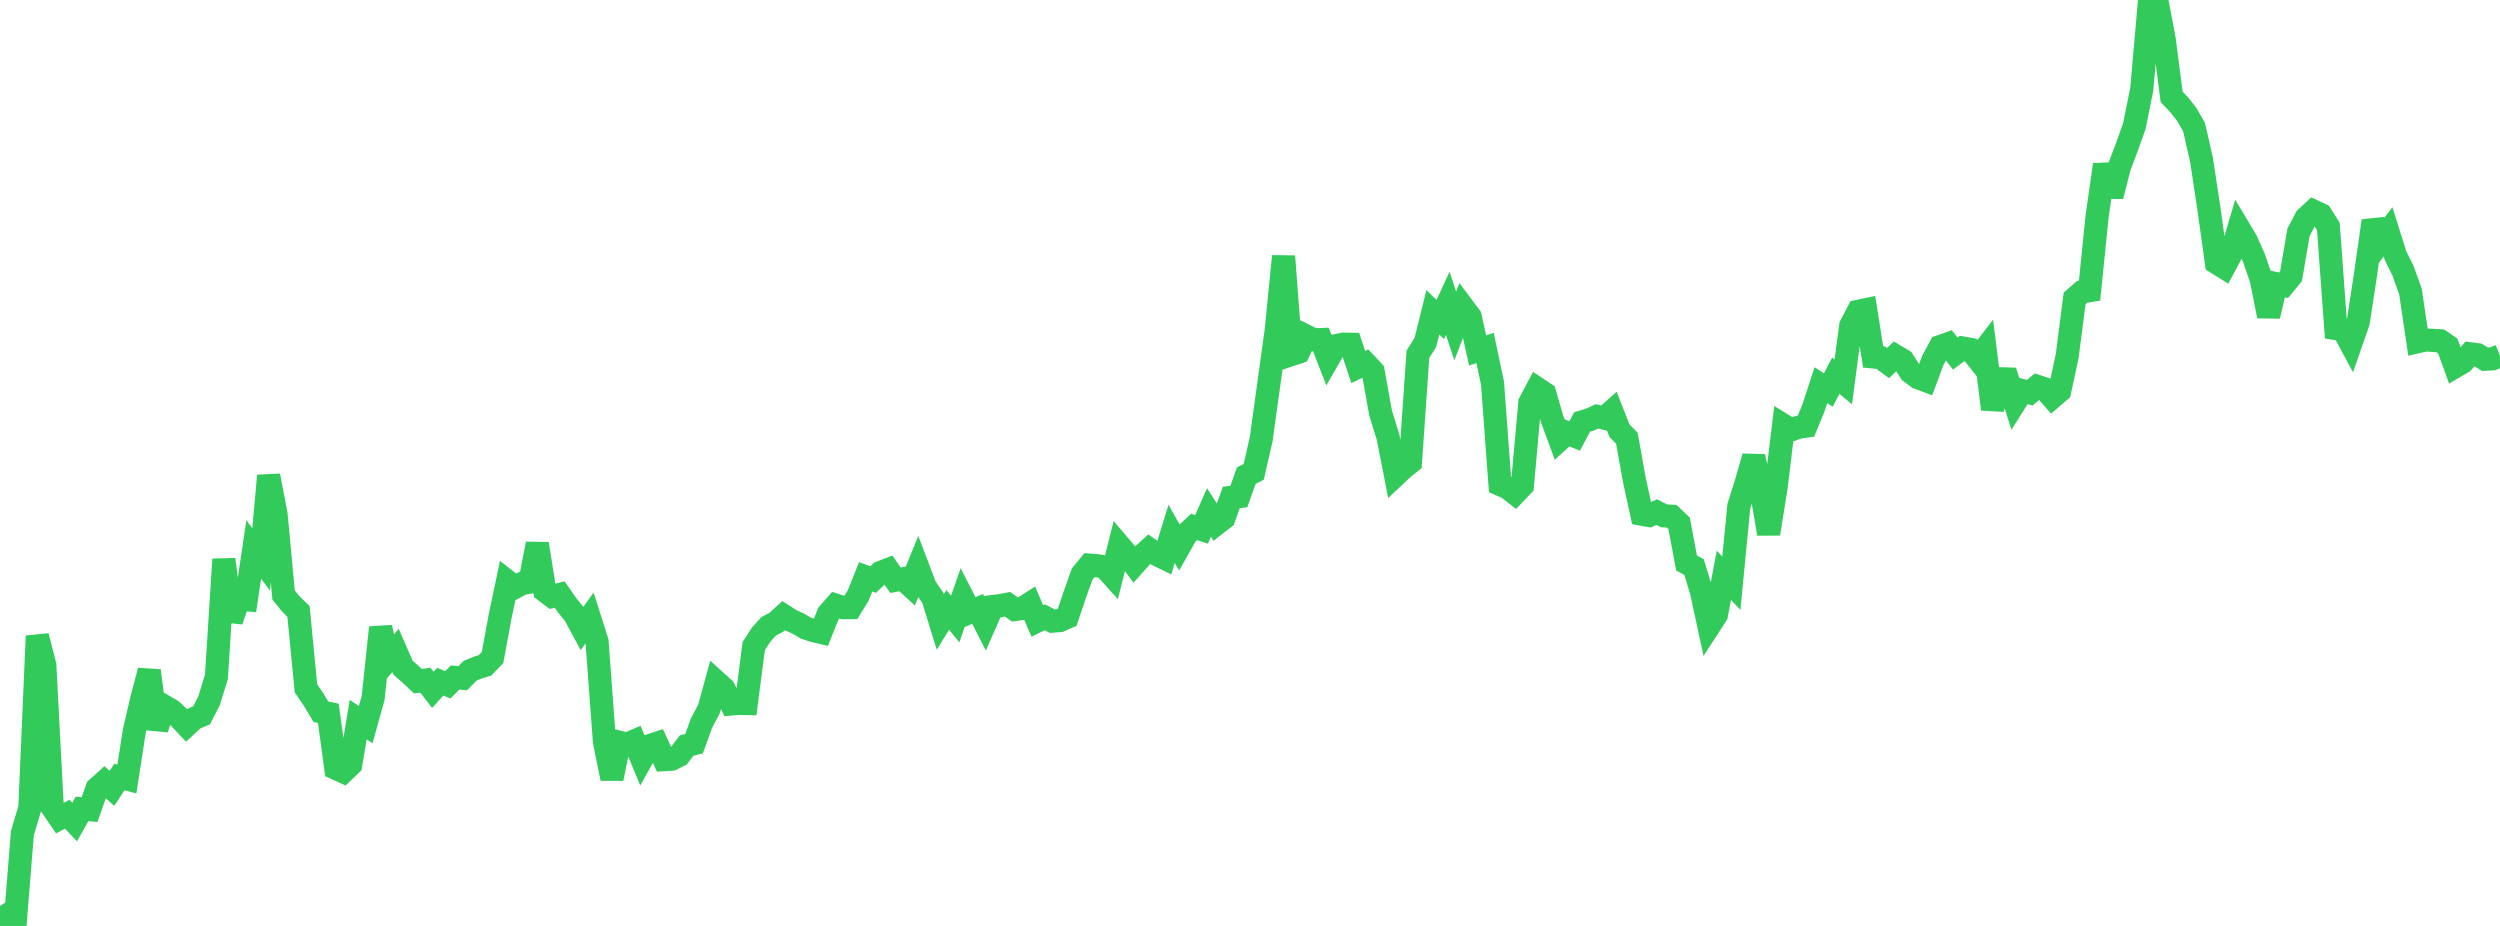 <?xml version="1.0" standalone="no"?>
<!DOCTYPE svg PUBLIC "-//W3C//DTD SVG 1.1//EN" "http://www.w3.org/Graphics/SVG/1.1/DTD/svg11.dtd">

<svg width="135" height="50" viewBox="0 0 135 50" preserveAspectRatio="none" 
  xmlns="http://www.w3.org/2000/svg"
  xmlns:xlink="http://www.w3.org/1999/xlink">


<polyline points="0.0, 48.923 0.403, 49.564 0.806, 50.0 1.209, 44.986 1.612, 43.642 2.015, 34.346 2.418, 35.911 2.821, 43.595 3.224, 44.186 3.627, 43.966 4.03, 44.389 4.433, 43.678 4.836, 43.718 5.239, 42.573 5.642, 42.211 6.045, 42.57 6.448, 41.96 6.851, 42.065 7.254, 39.474 7.657, 37.746 8.06, 36.218 8.463, 39.356 8.866, 38.133 9.269, 38.369 9.672, 38.747 10.075, 39.173 10.478, 38.8 10.881, 38.63 11.284, 37.853 11.687, 36.555 12.09, 30.203 12.493, 33.519 12.896, 32.346 13.299, 32.383 13.701, 29.671 14.104, 30.211 14.507, 25.687 14.91, 27.796 15.313, 32.13 15.716, 32.623 16.119, 33.017 16.522, 37.174 16.925, 37.762 17.328, 38.432 17.731, 38.519 18.134, 41.488 18.537, 41.673 18.94, 41.284 19.343, 38.857 19.746, 39.132 20.149, 37.689 20.552, 33.888 20.955, 35.597 21.358, 35.123 21.761, 36.051 22.164, 36.408 22.567, 36.787 22.97, 36.729 23.373, 37.256 23.776, 36.809 24.179, 36.981 24.582, 36.583 24.985, 36.626 25.388, 36.219 25.791, 36.053 26.194, 35.928 26.597, 35.508 27.0, 33.322 27.403, 31.398 27.806, 31.716 28.209, 31.499 28.612, 31.433 29.015, 29.366 29.418, 31.903 29.821, 32.205 30.224, 32.104 30.627, 32.686 31.03, 33.183 31.433, 33.931 31.836, 33.372 32.239, 34.638 32.642, 40.068 33.045, 42.043 33.448, 40.085 33.851, 40.189 34.254, 40.016 34.657, 40.988 35.06, 40.272 35.463, 40.139 35.866, 41.02 36.269, 40.994 36.672, 40.794 37.075, 40.262 37.478, 40.158 37.881, 39.05 38.284, 38.288 38.687, 36.822 39.09, 37.186 39.493, 38.014 39.896, 37.979 40.299, 37.989 40.701, 34.889 41.104, 34.266 41.507, 33.822 41.91, 33.611 42.313, 33.244 42.716, 33.501 43.119, 33.681 43.522, 33.92 43.925, 34.051 44.328, 34.147 44.731, 33.142 45.134, 32.681 45.537, 32.811 45.94, 32.81 46.343, 32.158 46.746, 31.149 47.149, 31.294 47.552, 30.916 47.955, 30.76 48.358, 31.333 48.761, 31.258 49.164, 31.628 49.567, 30.644 49.97, 31.706 50.373, 32.283 50.776, 33.587 51.179, 32.935 51.582, 33.427 51.985, 32.268 52.388, 33.054 52.791, 32.88 53.194, 33.672 53.597, 32.756 54.0, 32.708 54.403, 32.629 54.806, 32.913 55.209, 32.853 55.612, 32.596 56.015, 33.532 56.418, 33.333 56.821, 33.542 57.224, 33.512 57.627, 33.334 58.03, 32.137 58.433, 31.005 58.836, 30.517 59.239, 30.548 59.642, 30.617 60.045, 31.065 60.448, 29.465 60.851, 29.94 61.254, 30.479 61.657, 30.026 62.06, 29.658 62.463, 29.942 62.866, 30.138 63.269, 28.828 63.672, 29.54 64.075, 28.826 64.478, 28.451 64.881, 28.586 65.284, 27.672 65.687, 28.29 66.09, 27.978 66.493, 26.859 66.896, 26.816 67.299, 25.684 67.701, 25.479 68.104, 23.716 68.507, 20.803 68.91, 17.891 69.313, 13.838 69.716, 19.151 70.119, 19.016 70.522, 18.144 70.925, 18.35 71.328, 18.336 71.731, 19.369 72.134, 18.668 72.537, 18.584 72.94, 18.591 73.343, 19.818 73.746, 19.627 74.149, 20.057 74.552, 22.3 74.955, 23.608 75.358, 25.663 75.761, 25.283 76.164, 24.961 76.567, 19.127 76.97, 18.492 77.373, 16.866 77.776, 17.253 78.179, 16.378 78.582, 17.605 78.985, 16.564 79.388, 17.103 79.791, 18.925 80.194, 18.789 80.597, 20.699 81.0, 26.159 81.403, 26.333 81.806, 26.645 82.209, 26.223 82.612, 21.742 83.015, 20.983 83.418, 21.251 83.821, 22.646 84.224, 23.741 84.627, 23.377 85.03, 23.544 85.433, 22.786 85.836, 22.666 86.239, 22.483 86.642, 22.581 87.045, 22.219 87.448, 23.253 87.851, 23.666 88.254, 25.911 88.657, 27.766 89.06, 27.837 89.463, 27.655 89.866, 27.856 90.269, 27.876 90.672, 28.261 91.075, 30.4 91.478, 30.621 91.881, 31.947 92.284, 33.818 92.687, 33.197 93.09, 31.065 93.493, 31.497 93.896, 27.342 94.299, 26.055 94.701, 24.66 95.104, 26.459 95.507, 28.824 95.91, 26.302 96.313, 22.968 96.716, 23.216 97.119, 23.074 97.522, 23.013 97.925, 22.033 98.328, 20.799 98.731, 21.063 99.134, 20.286 99.537, 20.624 99.94, 17.588 100.343, 16.813 100.746, 16.727 101.149, 19.273 101.552, 19.311 101.955, 19.607 102.358, 19.221 102.761, 19.461 103.164, 20.089 103.567, 20.391 103.97, 20.542 104.373, 19.457 104.776, 18.713 105.179, 18.571 105.582, 19.092 105.985, 18.794 106.388, 18.865 106.791, 19.373 107.194, 18.849 107.597, 22.094 108.0, 20.453 108.403, 20.465 108.806, 21.735 109.209, 21.095 109.612, 21.206 110.015, 20.866 110.418, 21 110.821, 21.459 111.224, 21.112 111.627, 19.228 112.03, 16.111 112.433, 15.76 112.836, 15.694 113.239, 11.721 113.642, 8.893 114.045, 10.594 114.448, 9.009 114.851, 7.944 115.254, 6.814 115.657, 4.808 116.06, 0.193 116.463, 0.0 116.866, 2.121 117.269, 5.232 117.672, 5.654 118.075, 6.162 118.478, 6.863 118.881, 8.624 119.284, 11.288 119.687, 14.183 120.09, 14.435 120.493, 13.688 120.896, 12.325 121.299, 12.998 121.701, 13.903 122.104, 15.064 122.507, 17.07 122.91, 15.319 123.313, 15.403 123.716, 14.913 124.119, 12.547 124.522, 11.776 124.925, 11.4 125.328, 11.588 125.731, 12.225 126.134, 17.741 126.537, 17.805 126.94, 18.555 127.343, 17.401 127.746, 14.768 128.149, 11.928 128.552, 13.046 128.955, 12.522 129.358, 13.802 129.761, 14.617 130.164, 15.733 130.567, 18.449 130.97, 18.358 131.373, 18.381 131.776, 18.405 132.179, 18.684 132.582, 19.794 132.985, 19.557 133.388, 19.105 133.791, 19.156 134.194, 19.399 134.597, 19.378 135.0, 19.218" fill="none" stroke="#32ca5b" stroke-width="1.25"/>

</svg>